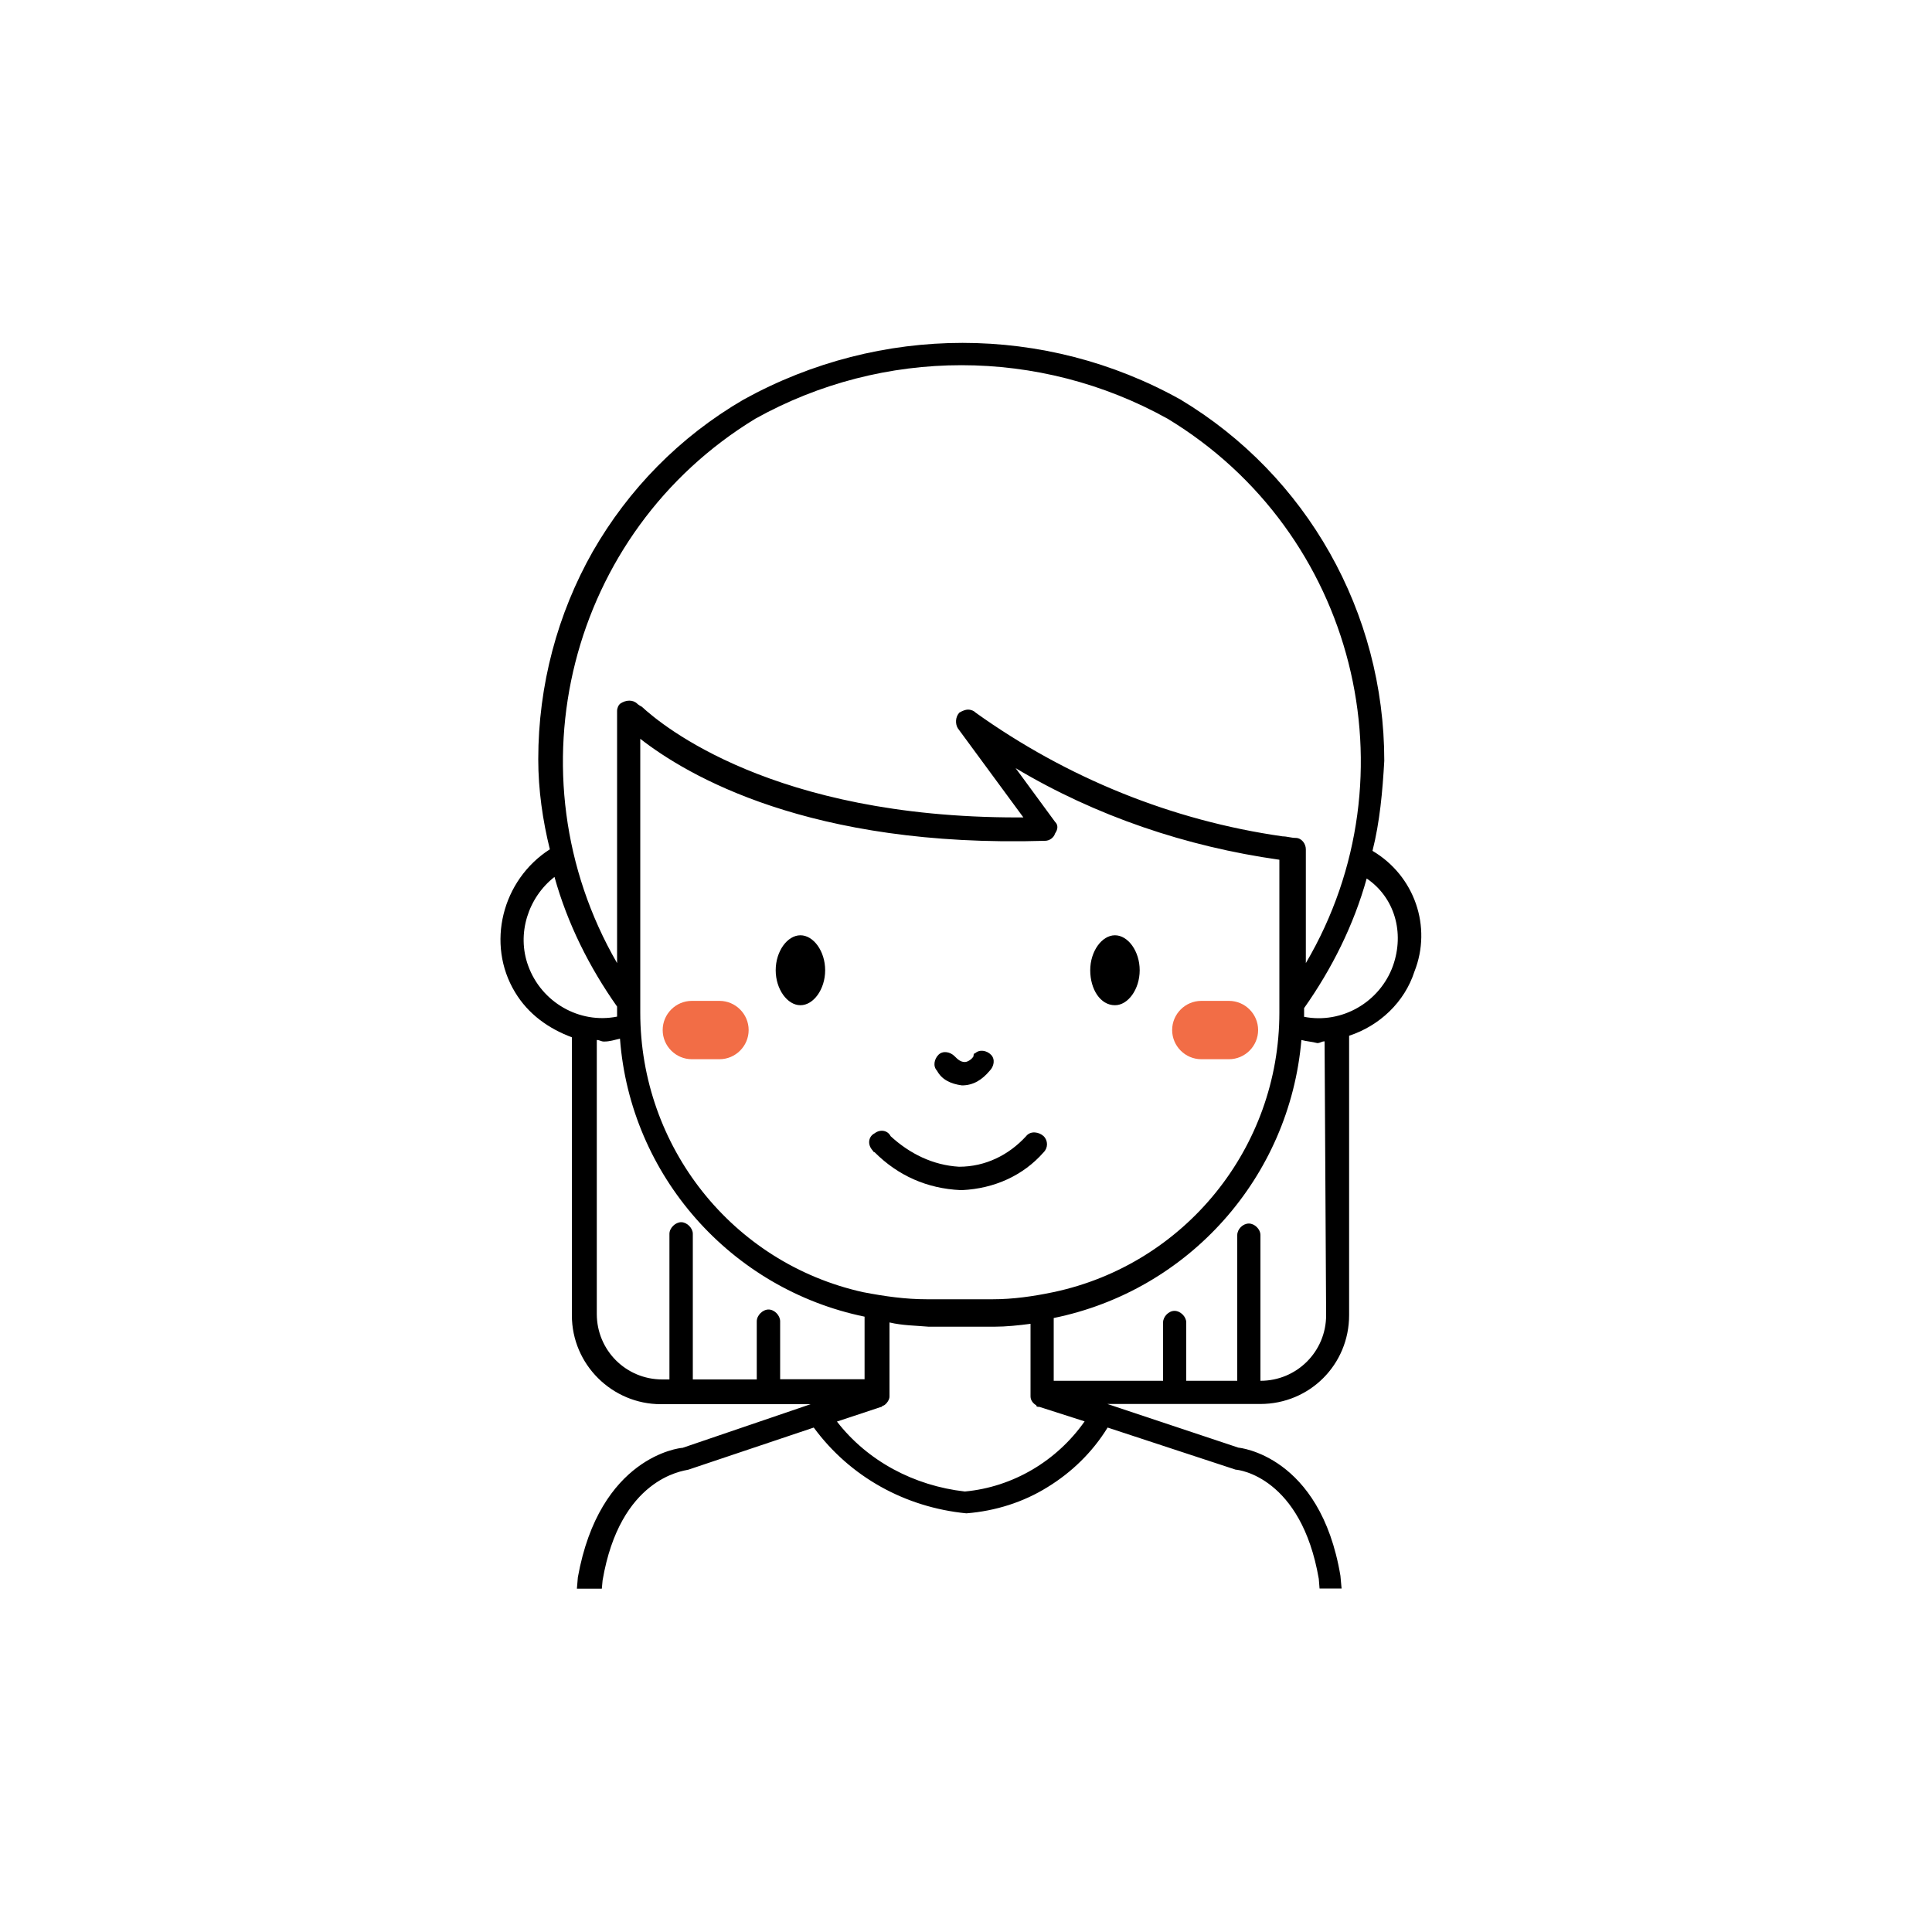 <?xml version="1.0" encoding="utf-8"?>
<!-- Generator: Adobe Illustrator 24.0.3, SVG Export Plug-In . SVG Version: 6.00 Build 0)  -->
<svg version="1.1" xmlns="http://www.w3.org/2000/svg" xmlns:xlink="http://www.w3.org/1999/xlink" x="0px" y="0px"
	 viewBox="0 0 100 100" style="enable-background:new 0 0 100 100;" xml:space="preserve">
<style type="text/css">
	.st0{display:none;}
	.st1{display:inline;}
	.st2{fill:url(#Path_13135_3_);}
	.st3{fill:none;}
	.st4{clip-path:url(#SVGID_2_);}
	.st5{fill:none;stroke:#000000;stroke-width:0.1;stroke-miterlimit:10;}
	.st6{clip-path:url(#SVGID_4_);}
	.st7{clip-path:url(#SVGID_6_);}
	.st8{fill:#BE1E2D;}
	.st9{clip-path:url(#SVGID_8_);}
	.st10{clip-path:url(#SVGID_10_);}
	.st11{fill:url(#Path_13135_4_);}
	.st12{clip-path:url(#SVGID_12_);}
	.st13{clip-path:url(#SVGID_14_);}
	.st14{clip-path:url(#SVGID_16_);}
	.st15{clip-path:url(#SVGID_18_);}
	.st16{clip-path:url(#SVGID_20_);}
	.st17{fill:url(#Path_13135_5_);}
	.st18{clip-path:url(#SVGID_22_);}
	.st19{clip-path:url(#SVGID_24_);}
	.st20{clip-path:url(#SVGID_26_);}
	.st21{clip-path:url(#SVGID_28_);}
	.st22{clip-path:url(#SVGID_30_);}
	.st23{fill:#F26D46;}
	.st24{fill:#FE6D43;}
	.st25{fill:none;stroke:#121212;stroke-width:1.5;stroke-miterlimit:10;}
</style>
<g id="Layer_1" class="st0">
	<g class="st1">
		
			<radialGradient id="Path_13135_3_" cx="2.276" cy="99.25" r="0.561" gradientTransform="matrix(190 0 0 -190 -419.999 18870.002)" gradientUnits="userSpaceOnUse">
			<stop  offset="0" style="stop-color:#FFFFFF;stop-opacity:0.102"/>
			<stop  offset="1" style="stop-color:#FFFFFF;stop-opacity:0"/>
		</radialGradient>
		<path id="Path_13135" class="st2" d="M83.33,89.58H16.67c-3.45-0.01-6.24-2.8-6.25-6.25V16.67c0.01-3.45,2.8-6.24,6.25-6.25h66.67
			c3.45,0.01,6.24,2.8,6.25,6.25v66.67C89.57,86.78,86.78,89.57,83.33,89.58z"/>
		<path id="Path_13131" d="M83.33,10.42H16.67c-3.45,0.01-6.24,2.8-6.25,6.25v0.52c0.01-3.45,2.8-6.24,6.25-6.25h66.67
			c3.45,0.01,6.24,2.8,6.25,6.25v-0.52C89.57,13.22,86.78,10.43,83.33,10.42z"/>
		<rect id="Rectangle_6391" class="st3" width="100" height="100"/>
		<rect id="Rectangle_6392" class="st3" width="100" height="100"/>
		<rect id="Rectangle_6394" class="st3" width="100" height="100"/>
		<g>
			<defs>
				<rect id="SVGID_1_" x="0" y="0" width="100" height="100"/>
			</defs>
			<clipPath id="SVGID_2_">
				<use xlink:href="#SVGID_1_"  style="overflow:visible;"/>
			</clipPath>
			<g id="Group_16403" transform="translate(0.002 0.002)" class="st4">
				<line id="Line_1505" class="st5" x1="0.1" y1="0.1" x2="99.84" y2="99.84"/>
				<g id="Group_16402">
					<path id="Path_13137" d="M99.89,0.1v99.74H0.1V0.1H99.89 M100,0H0v100h100V0z"/>
				</g>
				<line id="Line_1506" class="st5" x1="99.84" y1="0.1" x2="0.1" y2="99.84"/>
				<line id="Line_1507" class="st5" x1="66.66" y1="0" x2="66.66" y2="100"/>
				<line id="Line_1508" class="st5" x1="37.5" y1="0" x2="37.5" y2="100"/>
				<line id="Line_1509" class="st5" x1="100" y1="66.66" x2="0" y2="66.66"/>
				<line id="Line_1510" class="st5" x1="100" y1="37.5" x2="0" y2="37.5"/>
				<circle id="Ellipse_2120" class="st5" cx="50" cy="50" r="20.83"/>
				<line id="Line_1511" class="st5" x1="0" y1="50" x2="100" y2="50"/>
				<line id="Line_1512" class="st5" x1="50" y1="0" x2="50" y2="100"/>
			</g>
		</g>
		<g>
			<defs>
				<rect id="SVGID_3_" x="0" y="0" width="100" height="100"/>
			</defs>
			<clipPath id="SVGID_4_">
				<use xlink:href="#SVGID_3_"  style="overflow:visible;"/>
			</clipPath>
			<g id="Group_16405" transform="translate(0.002 0.002)" class="st6">
				<g id="Group_16404" transform="translate(10 10)">
					<path id="Path_13139" d="M40-5.73c25.26,0,45.73,20.47,45.73,45.73S65.25,85.73,40,85.73C14.74,85.73-5.73,65.25-5.73,40
						C-5.7,14.76,14.76-5.7,40-5.73 M40-5.83C14.69-5.83-5.83,14.69-5.83,40S14.69,85.83,40,85.83S85.83,65.31,85.83,40
						S65.31-5.83,40-5.83z"/>
				</g>
			</g>
		</g>
		<g>
			<defs>
				<rect id="SVGID_5_" x="0" y="0" width="100" height="100"/>
			</defs>
			<clipPath id="SVGID_6_">
				<use xlink:href="#SVGID_5_"  style="overflow:visible;"/>
			</clipPath>
			<g id="Group_16407" transform="translate(0.002 0.002)" class="st7">
				<g id="Group_16406" transform="translate(25 25)">
					<path id="Path_13141" class="st8" d="M58.33-14.48c3.39,0.01,6.14,2.75,6.15,6.15v66.67c-0.01,3.39-2.75,6.14-6.15,6.15H-8.33
						c-3.39-0.01-6.14-2.75-6.15-6.15V-8.33c0.01-3.39,2.75-6.14,6.15-6.15H58.33 M58.33-14.58H-8.33c-3.45,0.01-6.24,2.8-6.25,6.25
						v66.67c0.01,3.45,2.8,6.24,6.25,6.25h66.67c3.45-0.01,6.24-2.8,6.25-6.25V-8.33C64.57-11.78,61.78-14.57,58.33-14.58z"/>
				</g>
			</g>
		</g>
		<g>
			<defs>
				<rect id="SVGID_7_" x="0" y="0" width="100" height="100"/>
			</defs>
			<clipPath id="SVGID_8_">
				<use xlink:href="#SVGID_7_"  style="overflow:visible;"/>
			</clipPath>
			<g id="Group_16409" transform="translate(0.002 0.002)" class="st9">
				<g id="Group_16408" transform="translate(40 10)">
					<path id="Path_13143" d="M37.08-5.73c3.39,0.01,6.14,2.75,6.15,6.15v79.17c-0.01,3.39-2.75,6.14-6.15,6.14h-54.17
						c-3.39-0.01-6.14-2.75-6.15-6.14V0.42c0.01-3.39,2.75-6.14,6.15-6.15H37.08 M37.08-5.83h-54.17c-3.45,0.01-6.24,2.8-6.25,6.25
						v79.17c0.01,3.45,2.8,6.24,6.25,6.25h54.17c3.45-0.01,6.24-2.8,6.25-6.25V0.42C43.32-3.03,40.53-5.82,37.08-5.83z"/>
				</g>
			</g>
		</g>
		<g>
			<defs>
				<rect id="SVGID_9_" x="0" y="0" width="100" height="100"/>
			</defs>
			<clipPath id="SVGID_10_">
				<use xlink:href="#SVGID_9_"  style="overflow:visible;"/>
			</clipPath>
			<g id="Group_16411" transform="translate(0.002 0.002)" class="st10">
				<g id="Group_16410" transform="translate(10 40)">
					<path id="Path_13145" d="M79.58-23.23c3.39,0.01,6.14,2.75,6.14,6.15v54.17c-0.01,3.39-2.75,6.14-6.14,6.15H0.42
						c-3.39-0.01-6.14-2.75-6.15-6.15v-54.17c0.01-3.39,2.75-6.14,6.15-6.15H79.58 M79.58-23.33H0.42c-3.45,0.01-6.24,2.8-6.25,6.25
						v54.17c0.01,3.45,2.8,6.24,6.25,6.25h79.17c3.45-0.01,6.24-2.8,6.25-6.25v-54.17C85.82-20.53,83.03-23.32,79.58-23.33z"/>
				</g>
			</g>
		</g>
		<rect id="Rectangle_6395" class="st3" width="100" height="100"/>
		<path id="Path_13147" d="M0,0v100h100V0H0z M97.92,97.92H2.08V2.08h95.83V97.92z"/>
		<rect id="Rectangle_6396" class="st3" width="100" height="100"/>
		<path id="Path_13133" d="M50,29.69c11.4,0,20.69,9.17,20.83,20.57V50c0-11.51-9.33-20.83-20.83-20.83S29.17,38.49,29.17,50v0.26
			C29.31,38.86,38.6,29.69,50,29.69z"/>
	</g>
</g>
<g id="Layer_2">
	<g id="Hamburger_Jobseeker" transform="translate(-12.36 -5.595)">
		<path id="Path_12822" class="st23" d="M49.6,60.42h-1.43c-0.83,0-1.51-0.68-1.51-1.51l0,0c0-0.83,0.68-1.51,1.51-1.51h1.43
			c0.83,0,1.51,0.68,1.51,1.51l0,0C51.11,59.74,50.43,60.42,49.6,60.42z"/>
		<path id="Path_12823" class="st23" d="M75.97,60.42h-1.43c-0.83,0-1.51-0.68-1.51-1.51l0,0c0-0.83,0.68-1.51,1.51-1.51h1.43
			c0.83,0,1.51,0.68,1.51,1.51l0,0C77.48,59.74,76.8,60.42,75.97,60.42z"/>
		<g id="Group_15358" transform="translate(12.36 5.595)">
			<g id="Group_15357">
				<path id="Path_12826" d="M71.04,44.04c0.38-1.5,0.52-3.08,0.61-4.66c0-7.68-4-14.77-10.55-18.7c-7.01-3.91-15.53-3.91-22.61,0
					c-3.32,1.93-5.97,4.66-7.81,7.87c-1.82,3.21-2.82,6.91-2.82,10.75c0,1.58,0.23,3.17,0.6,4.66c-2.48,1.59-3.31,4.91-1.8,7.4
					c0.68,1.13,1.73,1.88,2.94,2.33v14.39c0,2.56,2.1,4.6,4.6,4.6h7.76l-6.63,2.26c-0.15,0-4.3,0.46-5.42,6.7l-0.05,0.59h1.29
					l0.04-0.43c0.9-5.28,4.14-5.66,4.44-5.73l6.49-2.18c1.88,2.56,4.74,4.13,7.9,4.44c1.51-0.12,2.95-0.58,4.19-1.35
					c1.26-0.77,2.34-1.82,3.12-3.09l6.63,2.18c0.15,0,3.39,0.38,4.3,5.65l0.04,0.5h1.14l-0.06-0.66c-1.05-6.26-5.28-6.63-5.28-6.63
					l-6.78-2.26h7.91c2.56,0,4.6-2.04,4.6-4.6V53.61c1.58-0.52,2.87-1.74,3.38-3.32C74.13,47.97,73.22,45.33,71.04,44.04z
					 M39.1,21.67c6.63-3.69,14.69-3.69,21.33,0c9.72,5.88,12.88,18.46,7.16,28.18v-5.89c0-0.29-0.22-0.59-0.53-0.59
					c-0.22,0-0.45-0.08-0.67-0.08c-5.73-0.82-11.16-3.02-15.9-6.41c-0.07-0.08-0.22-0.15-0.38-0.15s-0.3,0.07-0.45,0.15
					c-0.22,0.23-0.22,0.6-0.08,0.82l3.39,4.61h-0.31c-12.66,0-18.38-4.75-19.44-5.73c-0.16-0.08-0.23-0.15-0.23-0.15
					c-0.22-0.22-0.59-0.22-0.9,0c-0.08,0.07-0.15,0.22-0.15,0.37c0,0.08,0,0.08,0,0.08v12.97C26.28,40.05,29.45,27.54,39.1,21.67z
					 M54.61,42.54l-2.04-2.78c4.15,2.48,8.83,4.06,13.65,4.74v7.91c0,7.01-4.9,13.03-11.69,14.47c-1.05,0.22-2.1,0.37-3.16,0.37
					h-3.38c-1.13,0-2.18-0.15-3.33-0.37c-6.77-1.51-11.52-7.54-11.52-14.47V38.24c2.41,1.88,8.74,5.65,20.95,5.28
					c0.22,0,0.45-0.15,0.52-0.38C54.77,42.91,54.77,42.69,54.61,42.54z M27.34,49.99c-0.61-1.66,0-3.54,1.36-4.6
					c0.67,2.41,1.8,4.67,3.24,6.71v0.52C29.98,53.01,28.02,51.87,27.34,49.99z M40.38,71.4v-3.01c0-0.31-0.3-0.61-0.6-0.61
					c-0.3,0-0.61,0.3-0.61,0.61v3.01h-3.31v-7.54c0-0.3-0.31-0.6-0.6-0.6c-0.3,0-0.61,0.3-0.61,0.6v7.54h-0.37
					c-1.88,0-3.39-1.51-3.39-3.39V53.83c0.15,0,0.22,0.08,0.37,0.08c0.31,0,0.53-0.08,0.83-0.15c0.53,7.08,5.73,12.96,12.66,14.39
					v3.24H40.38z M49.94,77.2c-2.64-0.3-5.04-1.58-6.62-3.62l2.26-0.75c0.08,0,0.08-0.08,0.16-0.08c0.15-0.08,0.3-0.3,0.3-0.46
					v-3.84c0.68,0.16,1.35,0.16,2.03,0.22h3.39c0.61,0,1.28-0.07,1.88-0.15v3.76c0,0.22,0.16,0.38,0.3,0.46
					c0,0.08,0.08,0.08,0.16,0.08l2.34,0.75C54.7,75.62,52.43,76.97,49.94,77.2z M65.24,71.47v-7.54c0-0.31-0.3-0.6-0.6-0.6
					c-0.31,0-0.6,0.29-0.6,0.6v7.54H61.4v-3.02c0-0.3-0.3-0.6-0.61-0.6c-0.3,0-0.59,0.3-0.59,0.6v3.02h-5.66v-3.25
					c7.01-1.43,12.21-7.3,12.82-14.39c0.3,0.08,0.52,0.08,0.82,0.16c0.16,0,0.22-0.09,0.38-0.09l0.08,14.17
					C68.64,69.96,67.12,71.47,65.24,71.47z M72.1,49.99c-0.68,1.88-2.64,3.02-4.6,2.64v-0.45c1.44-2.04,2.57-4.3,3.24-6.71
					C72.18,46.45,72.71,48.26,72.1,49.99z"/>
				<path id="Path_12827" d="M49.79,56.18L49.79,56.18c0.6,0,1.05-0.3,1.43-0.75c0.23-0.23,0.3-0.6,0.08-0.83s-0.6-0.3-0.83-0.08
					c-0.08,0-0.08,0.08-0.08,0.15c-0.08,0.15-0.3,0.3-0.45,0.3c-0.23,0-0.38-0.15-0.53-0.3c-0.23-0.23-0.6-0.3-0.83-0.08
					c-0.23,0.23-0.3,0.6-0.08,0.83l0,0C48.74,55.87,49.19,56.1,49.79,56.18z"/>
				<path id="Path_12828" d="M53.11,58.81c-0.9,0.98-2.11,1.58-3.47,1.58c-1.36-0.08-2.56-0.68-3.54-1.58
					c-0.15-0.3-0.53-0.38-0.83-0.15c-0.3,0.15-0.38,0.53-0.15,0.83c0.08,0.08,0.08,0.15,0.15,0.15c1.21,1.21,2.71,1.88,4.45,1.96
					h0.08c1.66-0.08,3.16-0.75,4.22-1.96c0.23-0.23,0.23-0.6,0-0.83l0,0C53.79,58.59,53.34,58.51,53.11,58.81L53.11,58.81z"/>
				<path id="Path_12829" d="M41.43,48.41c-0.68,0-1.28,0.83-1.28,1.81s0.6,1.81,1.28,1.81c0.68,0,1.28-0.83,1.28-1.81
					S42.11,48.41,41.43,48.41z"/>
				<path id="Path_12830" d="M57.71,52.03c0.68,0,1.28-0.83,1.28-1.81s-0.6-1.81-1.28-1.81c-0.68,0-1.28,0.83-1.28,1.81
					S56.95,52.03,57.71,52.03z"/>
			</g>
		</g>
	</g>
	<rect class="st3" width="100" height="100"/>
</g>
</svg>

